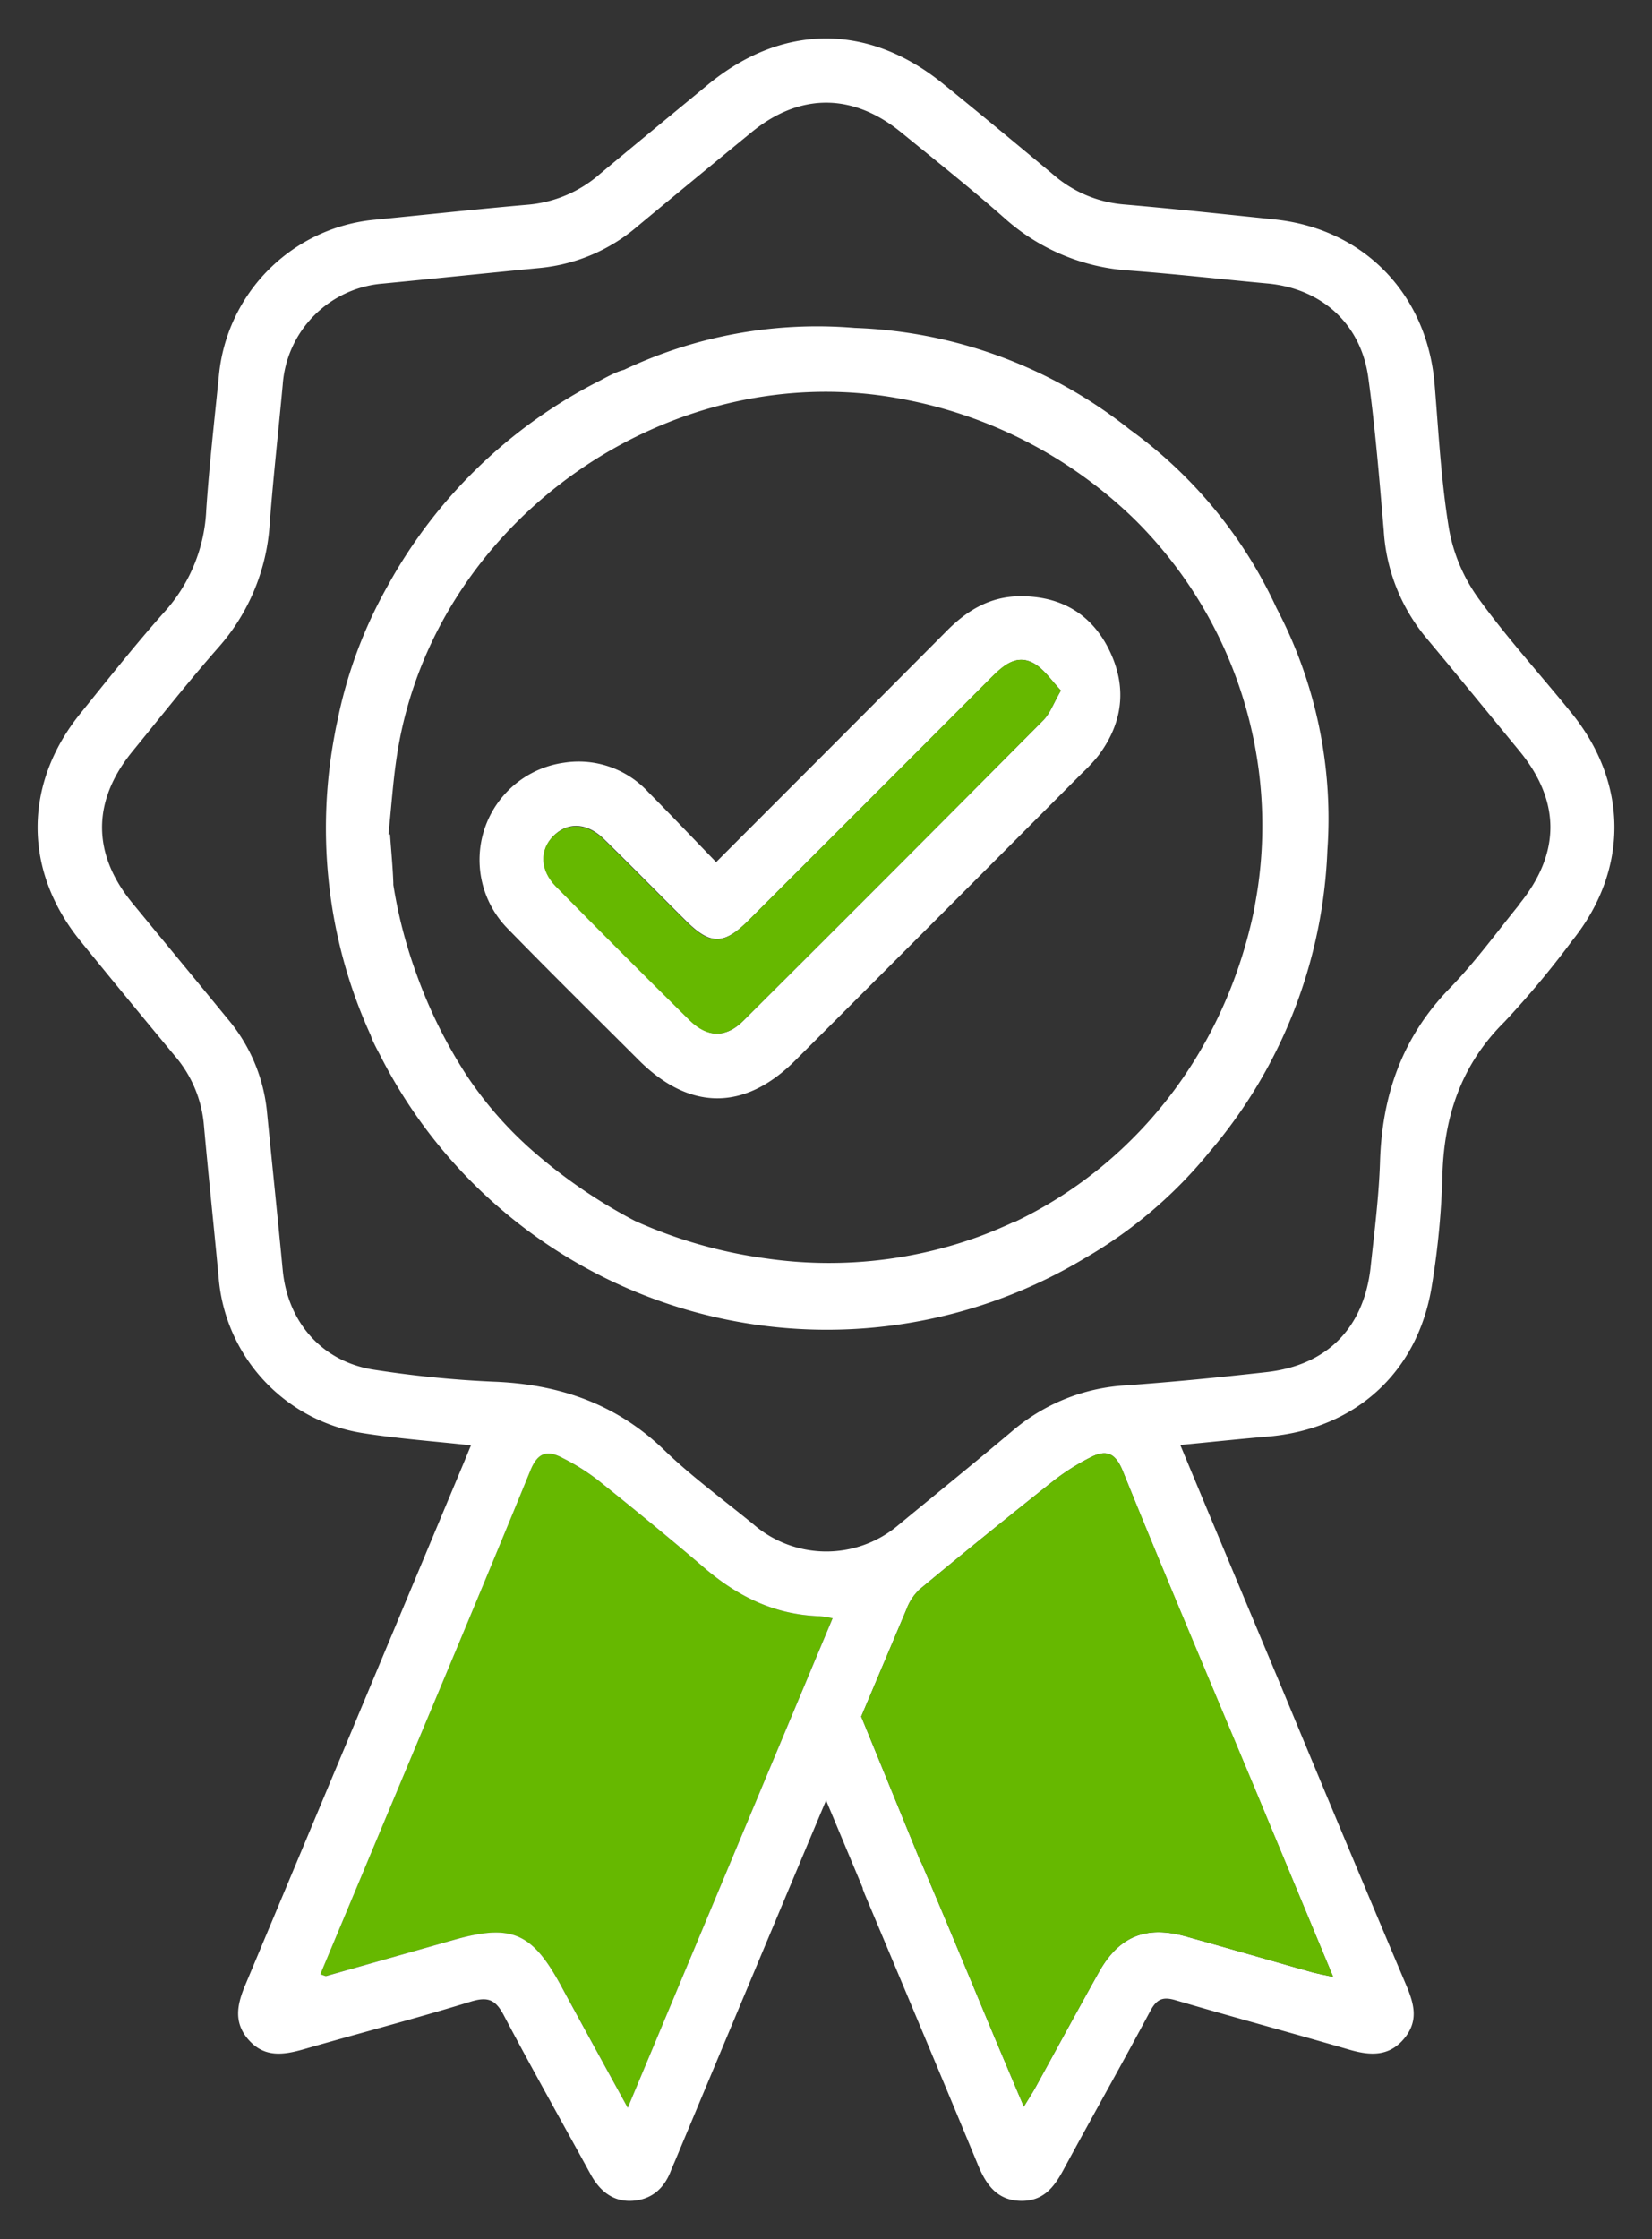 <svg id="Capa_1" data-name="Capa 1" xmlns="http://www.w3.org/2000/svg" viewBox="0 0 220 298"><rect x="0" y="0" width="220" height="298" fill="#333333" stroke="none"/><defs><style>.cls-1{fill:#66b800;}.cls-2{fill:#fff;}</style></defs><path class="cls-1" d="M110.88,215.33c-9.09,21.72-18.08,43.21-27.28,65.18l-9-16.46c-3.79-6.89-6.56-8-14.19-5.88q-8.49,2.41-17,4.8c-.14,0-.33-.09-.76-.23q2.82-6.71,5.6-13.37c7.47-17.85,15-35.67,22.33-53.57,1-2.55,2.29-2.87,4.37-1.76A31.57,31.57,0,0,1,79.66,197c4.75,3.8,9.46,7.65,14.09,11.6s9.48,6.29,15.46,6.49C109.65,215.08,110.09,215.2,110.88,215.33Z"/><path class="cls-2" d="M160.84,153.58l.38-.46.84-1a65.77,65.77,0,0,0,14.71-38.95A60.12,60.12,0,0,0,170,80.93a60.53,60.53,0,0,0-19.56-23.78,62.29,62.29,0,0,0-36.6-13.51,60.06,60.06,0,0,0-30.73,5.57A7.77,7.77,0,0,0,82,49.6c-.69.3-1.35.65-2,1A66.48,66.48,0,0,0,51.61,78a61.06,61.06,0,0,0-6.69,18c-.05.21-.09.42-.14.63-.08.4-.16.81-.23,1.22a67.16,67.16,0,0,0-.85,18.67,65.9,65.9,0,0,0,5.66,21.24c.07.19.13.37.21.57.3.68.65,1.35,1,2a66.71,66.71,0,0,0,93.93,27.09A60,60,0,0,0,160.84,153.58Zm-25.74,9-.49.23c-.48.23-1,.44-1.47.65-.95.4-1.91.79-2.9,1.15a58.39,58.39,0,0,1-28.1,2.88,63.21,63.21,0,0,1-17.56-5,70,70,0,0,1-13.4-9.12,50.68,50.68,0,0,1-9-10.2,64.82,64.82,0,0,1-6.65-13.36,63.86,63.86,0,0,1-3.15-12.05c0-.09,0-.18,0-.27-.08-2.15-.29-4.3-.44-6.45l-.21,0c.39-3.63.61-7.28,1.19-10.87,5-31.18,36.59-53.13,67.57-47a60.07,60.07,0,0,1,30.74,16.08,57.34,57.34,0,0,1,16.27,48.93c-.15,1-.33,2-.52,3.05C163,140.22,151,155.08,135.1,162.63Z"/><path class="cls-2" d="M95.37,114.73c10.54-10.55,20.67-20.67,30.76-30.82,2.68-2.7,5.73-4.51,9.61-4.56,5.48-.07,9.63,2.33,12,7.21s1.82,9.62-1.47,14a21.37,21.37,0,0,1-2.1,2.26Q125.06,122,105.9,141.13c-6.75,6.74-14.07,6.71-20.85-.06-5.83-5.82-11.7-11.6-17.45-17.5a13.05,13.05,0,0,1,7.52-22.07,12.61,12.61,0,0,1,11.22,3.92C89.3,108.4,92.19,111.45,95.37,114.73Zm45.91-22.84C140,90.54,139,89,137.64,88.26c-2.29-1.24-4,.31-5.62,1.9q-16.16,16.19-32.35,32.34c-3.26,3.26-5.06,3.27-8.27.08-3.65-3.62-7.26-7.3-10.94-10.89-2.26-2.22-4.81-2.35-6.71-.48s-1.83,4.55.3,6.72q8.88,9,17.86,17.86c2.36,2.32,4.79,2.36,7.13,0q20-19.91,39.86-39.91C139.82,95,140.28,93.62,141.28,91.89Z"/><path class="cls-1" d="M141.28,91.89c-1,1.73-1.46,3.1-2.38,4Q119,115.93,99,135.83c-2.34,2.32-4.77,2.28-7.13,0q-9-8.88-17.86-17.86c-2.13-2.17-2.18-4.89-.3-6.72s4.45-1.74,6.71.48c3.68,3.59,7.29,7.27,10.94,10.89,3.21,3.19,5,3.18,8.27-.08Q115.85,106.35,132,90.16c1.58-1.59,3.33-3.14,5.62-1.9C139,89,140,90.54,141.28,91.89Z"/><path class="cls-2" d="M209.37,95c-4.18-5.18-8.69-10.1-12.57-15.49a22.56,22.56,0,0,1-3.83-9.1c-1.05-6.36-1.39-12.84-1.92-19.27-1-12-9.41-20.71-21.34-21.94-6.71-.7-13.41-1.42-20.12-2a16.41,16.41,0,0,1-9.37-4c-4.89-4.07-9.79-8.14-14.74-12.14-9.93-8-21.37-7.92-31.26.25-4.76,3.93-9.55,7.85-14.29,11.81a16.73,16.73,0,0,1-9.62,4.12c-6.81.59-13.6,1.34-20.4,2A23,23,0,0,0,29.16,49.89c-.6,6-1.28,11.93-1.69,17.9a21.65,21.65,0,0,1-5.62,13.7C18,85.81,14.39,90.39,10.74,94.9c-7.64,9.42-7.65,21,0,30.37,4.13,5.09,8.31,10.15,12.49,15.19a16.22,16.22,0,0,1,3.91,9.13c.62,6.89,1.36,13.78,2,20.68a22.8,22.8,0,0,0,19,20.42c4.7.76,9.46,1.09,14.58,1.66-.56,1.35-.94,2.29-1.34,3.23q-14.34,34.29-28.71,68.57c-1.08,2.56-1.63,5,.46,7.34s4.57,2,7.23,1.25c7.47-2.15,15-4.11,22.39-6.38,2.27-.68,3.26-.22,4.35,1.85,3.74,7.11,7.71,14.12,11.57,21.18,1.23,2.22,3,3.67,5.6,3.49s4.25-1.73,5.13-4.14c.17-.44.37-.85.55-1.29q10-23.93,20.06-47.86l4.88,11.66,0,.13c.14.36.27.7.42,1.05,5,11.9,10,23.78,14.94,35.71,1.08,2.61,2.53,4.65,5.59,4.75s4.51-1.77,5.79-4.15c3.83-7.07,7.79-14.07,11.58-21.16.84-1.55,1.65-1.88,3.31-1.4,7.71,2.27,15.48,4.36,23.2,6.6,2.71.78,5.2.94,7.21-1.41s1.42-4.6.37-7.1q-8.46-20-16.8-40.11c-4.4-10.51-8.8-21-13.32-31.86,4.07-.39,7.86-.8,11.66-1.12,11.69-1,20.06-8.59,21.86-20.19a108.09,108.09,0,0,0,1.38-14.24c.16-8,2.45-15,8.27-20.76a122.52,122.52,0,0,0,9-10.78C216.88,115.85,216.87,104.34,209.37,95ZM83.6,280.51c-3.2-5.83-6.12-11.14-9-16.45-3.79-6.9-6.56-8.05-14.18-5.89q-8.5,2.41-17,4.81c-.14,0-.33-.11-.76-.24l5.6-13.37c7.46-17.85,15-35.67,22.33-53.57,1-2.55,2.3-2.87,4.37-1.75A28.83,28.83,0,0,1,79.66,197c4.75,3.8,9.46,7.65,14.08,11.6s9.48,6.29,15.46,6.49a14.6,14.6,0,0,1,1.68.27C101.79,237.05,92.8,258.54,83.6,280.51Zm83.79-41.76,10.15,24.34c-1.21-.27-2.11-.43-3-.68-5.58-1.57-11.14-3.19-16.74-4.74-5.26-1.45-8.85.07-11.5,4.86-2.83,5.06-5.6,10.16-8.39,15.24-.43.77-.92,1.52-1.56,2.58-1.37-3.2-2.54-6-3.69-8.71-3.28-7.85-6.53-15.71-9.87-23.55a5.68,5.68,0,0,0-.28-.55l-7.82-19.1c2-4.73,4-9.47,6-14.2a7.08,7.08,0,0,1,1.78-2.73q8.87-7.35,17.89-14.49a30.06,30.06,0,0,1,4.73-3c2.06-1.1,3.37-.86,4.42,1.72C155.33,210.14,161.4,224.43,167.39,238.75Zm35-118.45c-3.08,3.78-5.95,7.75-9.34,11.23-6.3,6.48-9,14.2-9.27,23.08-.15,4.66-.75,9.32-1.25,14-.89,8.13-5.81,13.11-13.93,14-6.24.7-12.47,1.31-18.72,1.76a25.5,25.5,0,0,0-15.07,6.07c-5.08,4.28-10.26,8.46-15.38,12.69a14.84,14.84,0,0,1-19.08-.26c-4-3.28-8.18-6.31-11.87-9.87-6.44-6.22-14.09-8.81-22.86-9.13a144,144,0,0,1-15.64-1.56c-7-1-11.66-6.28-12.33-13.28s-1.4-14-2.09-21a22.55,22.55,0,0,0-5.27-12.47c-4.21-5.14-8.45-10.26-12.67-15.39-5.37-6.54-5.38-13.56,0-20.15,3.79-4.64,7.5-9.35,11.46-13.85a27.37,27.37,0,0,0,6.84-16.53c.47-6.14,1.16-12.29,1.73-18.44A14.53,14.53,0,0,1,51,37.74c7-.68,14-1.41,21-2.09a23.37,23.37,0,0,0,12.94-5.57q7.56-6.27,15.17-12.5c6.42-5.24,13.47-5.22,19.93.06,4.57,3.73,9.2,7.4,13.62,11.29A27.54,27.54,0,0,0,150.36,36c6.16.46,12.29,1.16,18.45,1.73,7.17.67,12.42,5.33,13.41,12.53.93,6.76,1.48,13.58,2.06,20.38a24.62,24.62,0,0,0,5.55,14.12c4.18,5,8.34,10.11,12.5,15.16C207.84,106.61,207.85,113.53,202.35,120.3Z"/><path class="cls-1" d="M177.54,263.09c-1.21-.27-2.11-.43-3-.68-5.58-1.57-11.14-3.19-16.74-4.74-5.26-1.45-8.85.07-11.5,4.86-2.83,5.06-5.6,10.16-8.39,15.24-.43.77-.92,1.52-1.56,2.58-1.37-3.2-2.54-6-3.69-8.71-3.28-7.85-6.53-15.71-9.87-23.55a5.68,5.68,0,0,0-.28-.55l-7.82-19.1c2-4.73,4-9.47,6-14.2a7.08,7.08,0,0,1,1.78-2.73q8.87-7.35,17.89-14.49a30.06,30.06,0,0,1,4.73-3c2.06-1.1,3.37-.86,4.42,1.72,5.85,14.37,11.92,28.66,17.91,43Z"/></svg>